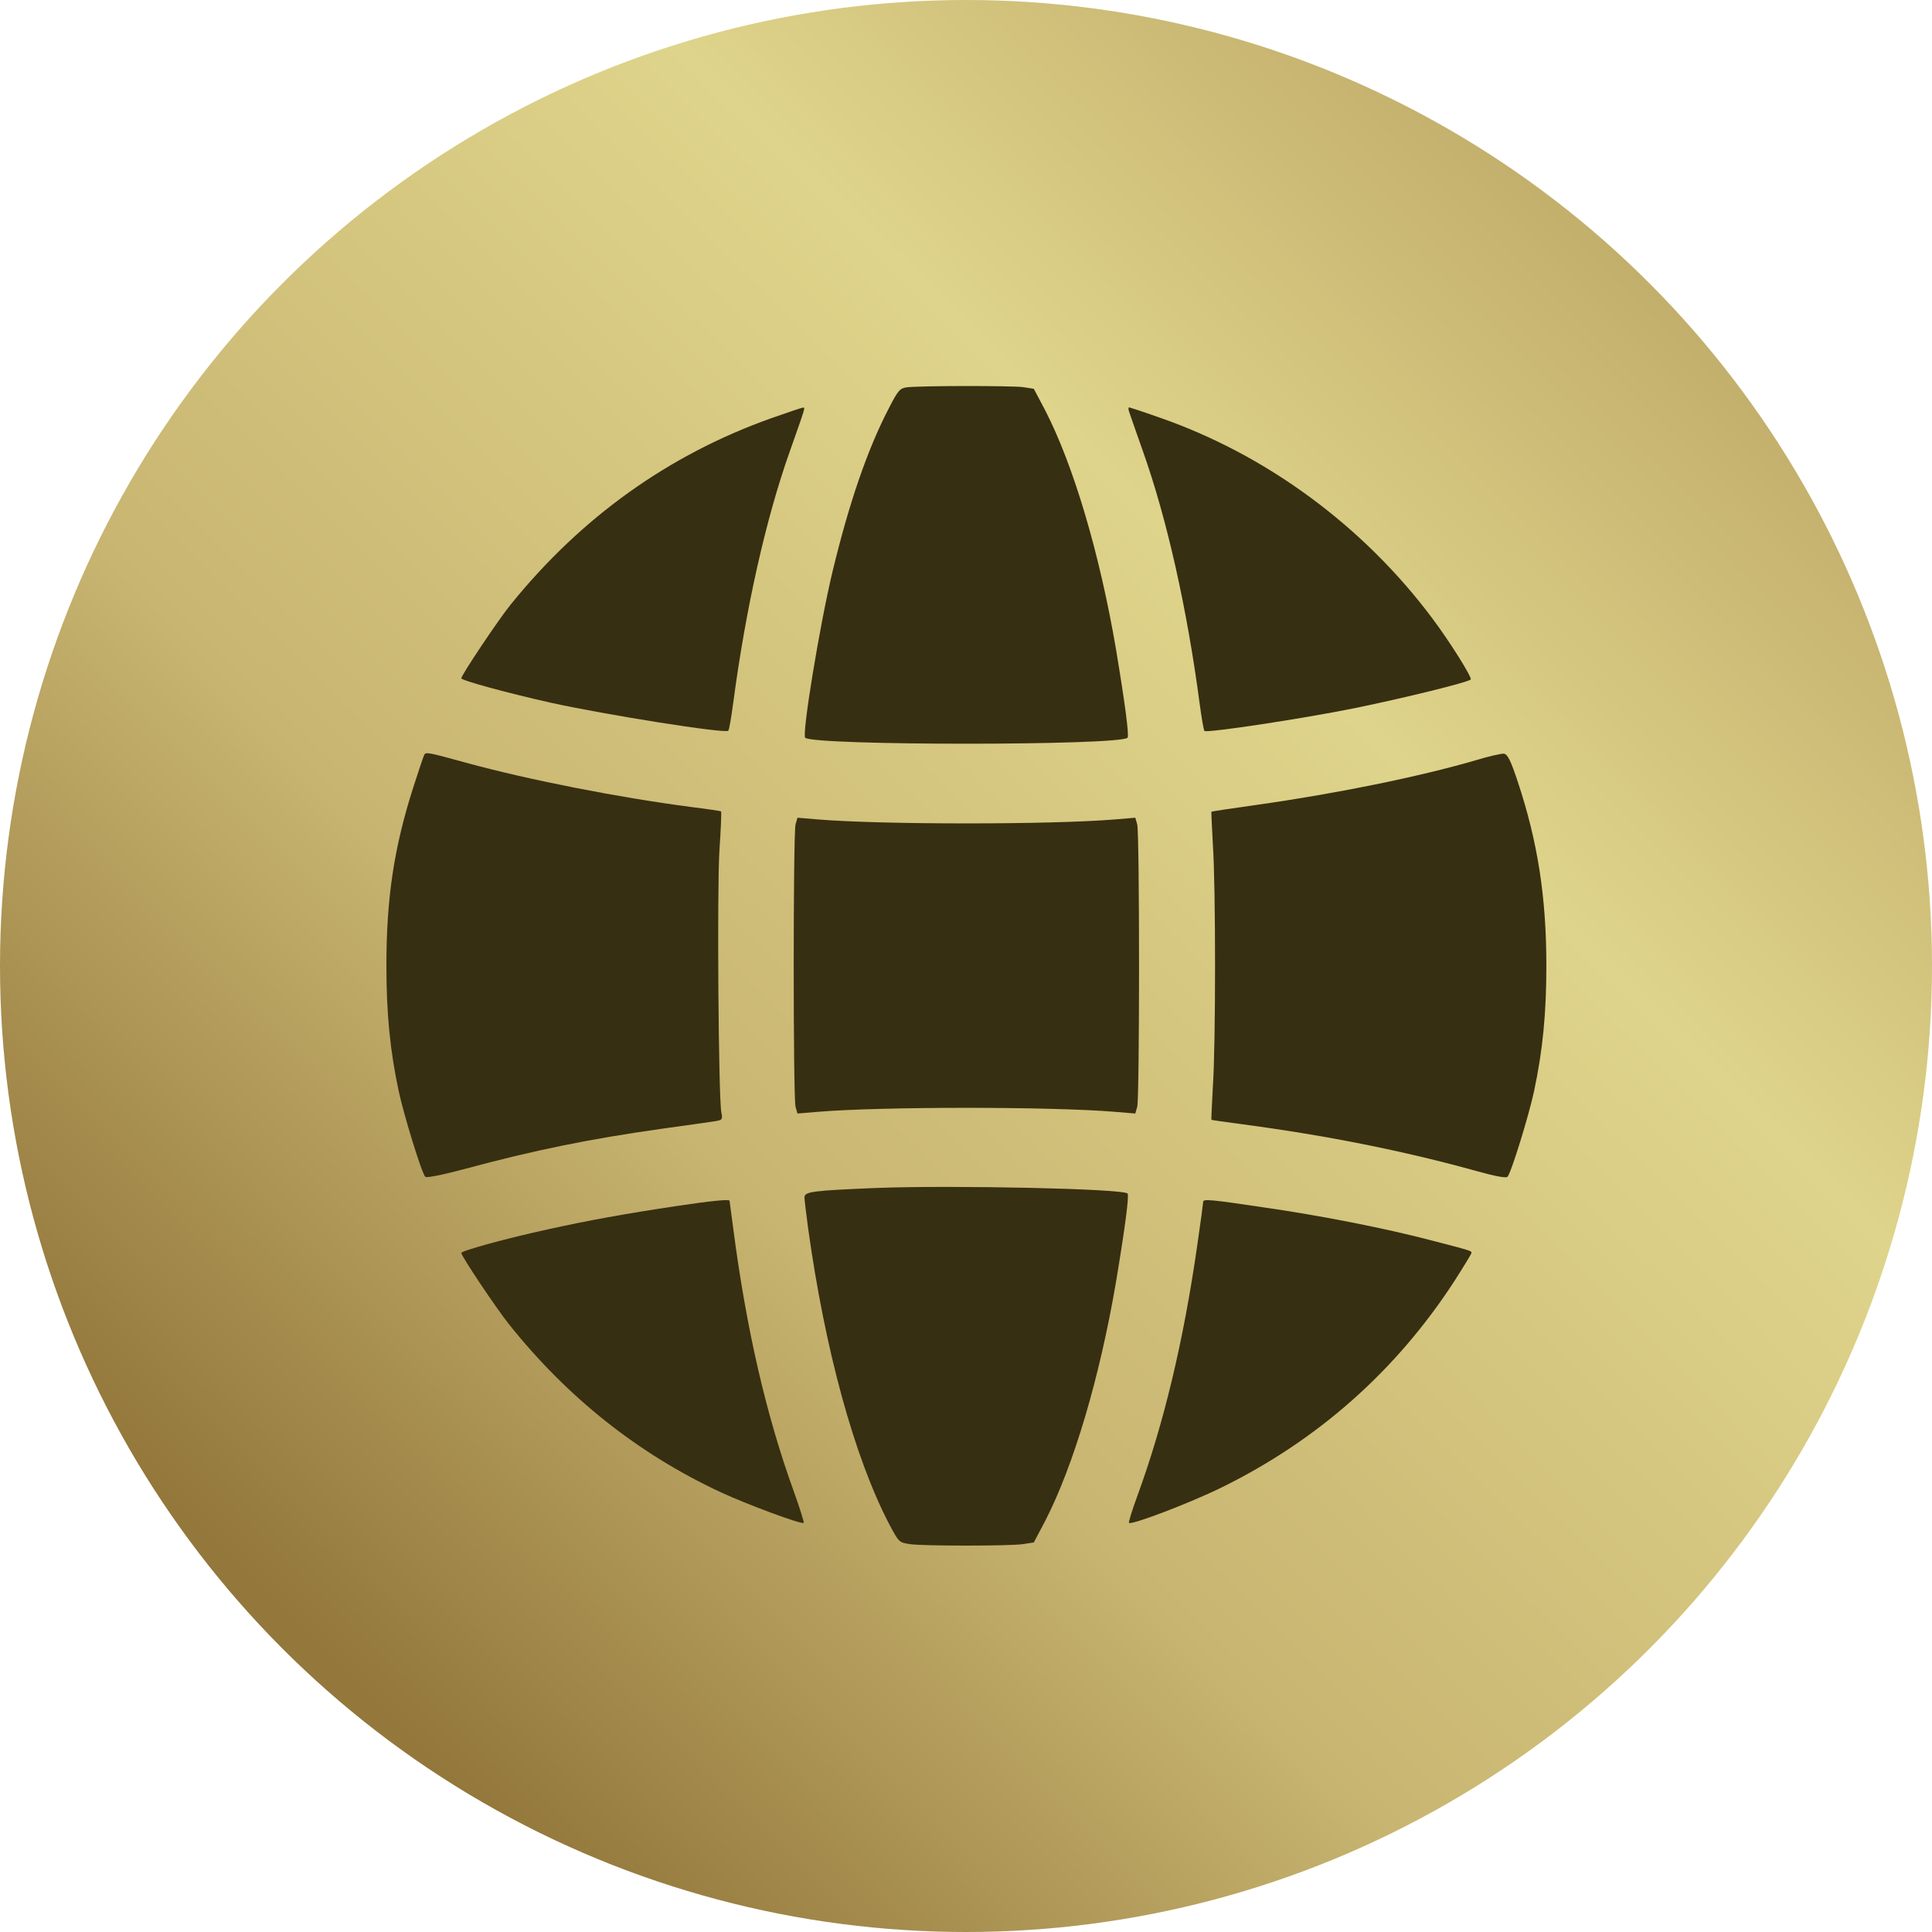 <?xml version="1.0" encoding="UTF-8"?> <svg xmlns="http://www.w3.org/2000/svg" width="240" height="240" viewBox="0 0 240 240" fill="none"><circle cx="120" cy="120" r="120" fill="url(#paint0_linear_425_22)"></circle><path d="M112.632 48.115C111.792 48.235 111.552 48.506 110.471 50.607C107.769 55.77 105.488 62.435 103.416 71.02C101.825 77.655 99.604 91.194 100.024 91.644C101.045 92.635 139.05 92.635 140.07 91.644C140.281 91.404 139.77 87.471 138.629 80.627C136.618 68.829 133.376 57.842 129.834 50.967L128.423 48.295L127.042 48.085C125.601 47.905 114.283 47.905 112.632 48.115Z" fill="#372F11"></path><path d="M95.791 51.958C83.063 56.491 72.226 64.236 63.46 75.073C61.959 76.904 57.306 83.869 57.306 84.259C57.306 84.529 62.95 86.06 68.263 87.261C75.168 88.792 90.118 91.164 90.478 90.773C90.568 90.683 90.838 89.152 91.078 87.351C92.639 75.583 95.131 64.446 98.133 56.011C100.054 50.577 100.054 50.607 99.754 50.637C99.604 50.637 97.833 51.237 95.791 51.958Z" fill="#372F11"></path><path d="M140.251 51.117C140.341 51.417 141.122 53.609 141.962 56.01C144.964 64.446 147.456 75.583 149.017 87.351C149.257 89.152 149.527 90.713 149.617 90.803C149.917 91.073 161.505 89.332 168.23 87.981C174.384 86.721 182.339 84.769 182.699 84.409C182.909 84.199 180.117 79.726 177.926 76.814C169.34 65.317 157.242 56.431 143.944 51.838C141.992 51.147 140.341 50.607 140.251 50.607C140.161 50.607 140.161 50.847 140.251 51.117Z" fill="#372F11"></path><path d="M52.713 93.745C52.623 93.895 52.023 95.667 51.362 97.738C48.961 105.213 48 111.517 48 119.953C48 125.896 48.45 130.489 49.531 135.563C50.191 138.595 52.383 145.74 52.833 146.19C52.983 146.34 54.965 145.95 57.666 145.229C66.432 142.858 73.307 141.477 82.222 140.216C85.284 139.796 88.227 139.375 88.797 139.285C89.727 139.135 89.787 139.075 89.607 138.175C89.247 136.343 89.067 110.586 89.367 105.693C89.547 103.051 89.637 100.86 89.577 100.8C89.517 100.74 87.896 100.5 85.945 100.26C76.939 99.089 65.742 96.897 57.846 94.736C53.163 93.445 52.923 93.415 52.713 93.745Z" fill="#372F11"></path><path d="M183.239 94.466C176.335 96.477 166.068 98.579 156.071 99.99C153.039 100.41 150.518 100.8 150.488 100.83C150.458 100.86 150.548 102.721 150.668 104.943C151.028 110.166 151.028 129.739 150.668 134.963C150.548 137.184 150.458 139.045 150.488 139.105C150.548 139.135 152.109 139.376 154 139.616C164.687 141.027 174.353 142.948 183.63 145.53C185.671 146.1 187.112 146.37 187.262 146.19C187.712 145.74 189.904 138.625 190.564 135.563C191.645 130.49 192.095 125.897 192.095 119.953C192.095 111.427 191.014 104.553 188.553 97.138C187.652 94.406 187.262 93.686 186.812 93.626C186.511 93.596 184.89 93.956 183.239 94.466Z" fill="#372F11"></path><path d="M98.823 102.421C98.523 103.562 98.523 136.343 98.823 137.484L99.064 138.325L101.585 138.115C109.48 137.454 130.614 137.454 138.509 138.115L141.031 138.325L141.271 137.484C141.571 136.343 141.571 103.562 141.271 102.421L141.031 101.581L138.509 101.791C130.614 102.451 109.48 102.451 101.585 101.791L99.064 101.581L98.823 102.421Z" fill="#372F11"></path><path d="M108.94 147.571C100.955 147.901 99.934 148.021 99.934 148.742C99.934 149.042 100.144 150.753 100.384 152.554C102.486 167.714 106.118 180.983 110.441 189.298C111.672 191.61 111.672 191.61 113.053 191.82C114.824 192.06 125.271 192.06 127.042 191.82L128.423 191.61L129.834 188.938C133.376 182.063 136.618 171.076 138.63 159.278C139.77 152.434 140.281 148.501 140.07 148.261C139.44 147.661 118.516 147.211 108.94 147.571Z" fill="#372F11"></path><path d="M84.024 149.822C77.78 150.753 72.977 151.623 68.113 152.704C62.98 153.815 57.306 155.376 57.306 155.646C57.306 156.036 61.599 162.46 63.25 164.532C70.515 173.628 79.281 180.592 89.517 185.365C92.669 186.836 99.604 189.418 99.844 189.178C99.904 189.118 99.364 187.377 98.643 185.365C95.191 175.849 92.729 165.222 91.078 152.554C90.838 150.723 90.628 149.222 90.628 149.162C90.628 148.952 88.377 149.162 84.024 149.822Z" fill="#372F11"></path><path d="M149.467 149.282C149.467 149.432 149.136 151.894 148.716 154.775C147.005 166.693 144.543 176.93 141.301 185.786C140.641 187.587 140.161 189.118 140.251 189.178C140.551 189.478 147.876 186.686 151.718 184.795C163.696 178.911 173.422 170.296 180.657 159.158C181.828 157.327 182.789 155.766 182.789 155.646C182.789 155.376 182.789 155.376 177.685 154.055C172.072 152.584 164.026 150.993 156.882 149.972C150.487 149.012 149.467 148.922 149.467 149.282Z" fill="#372F11"></path><defs><linearGradient id="paint0_linear_425_22" x1="202" y1="30" x2="34" y2="199.5" gradientUnits="userSpaceOnUse"><stop stop-color="#C2AE6B"></stop><stop offset="0.274" stop-color="#DFD48B"></stop><stop offset="0.673" stop-color="#C8B571"></stop><stop offset="1" stop-color="#93773B"></stop></linearGradient></defs></svg> 